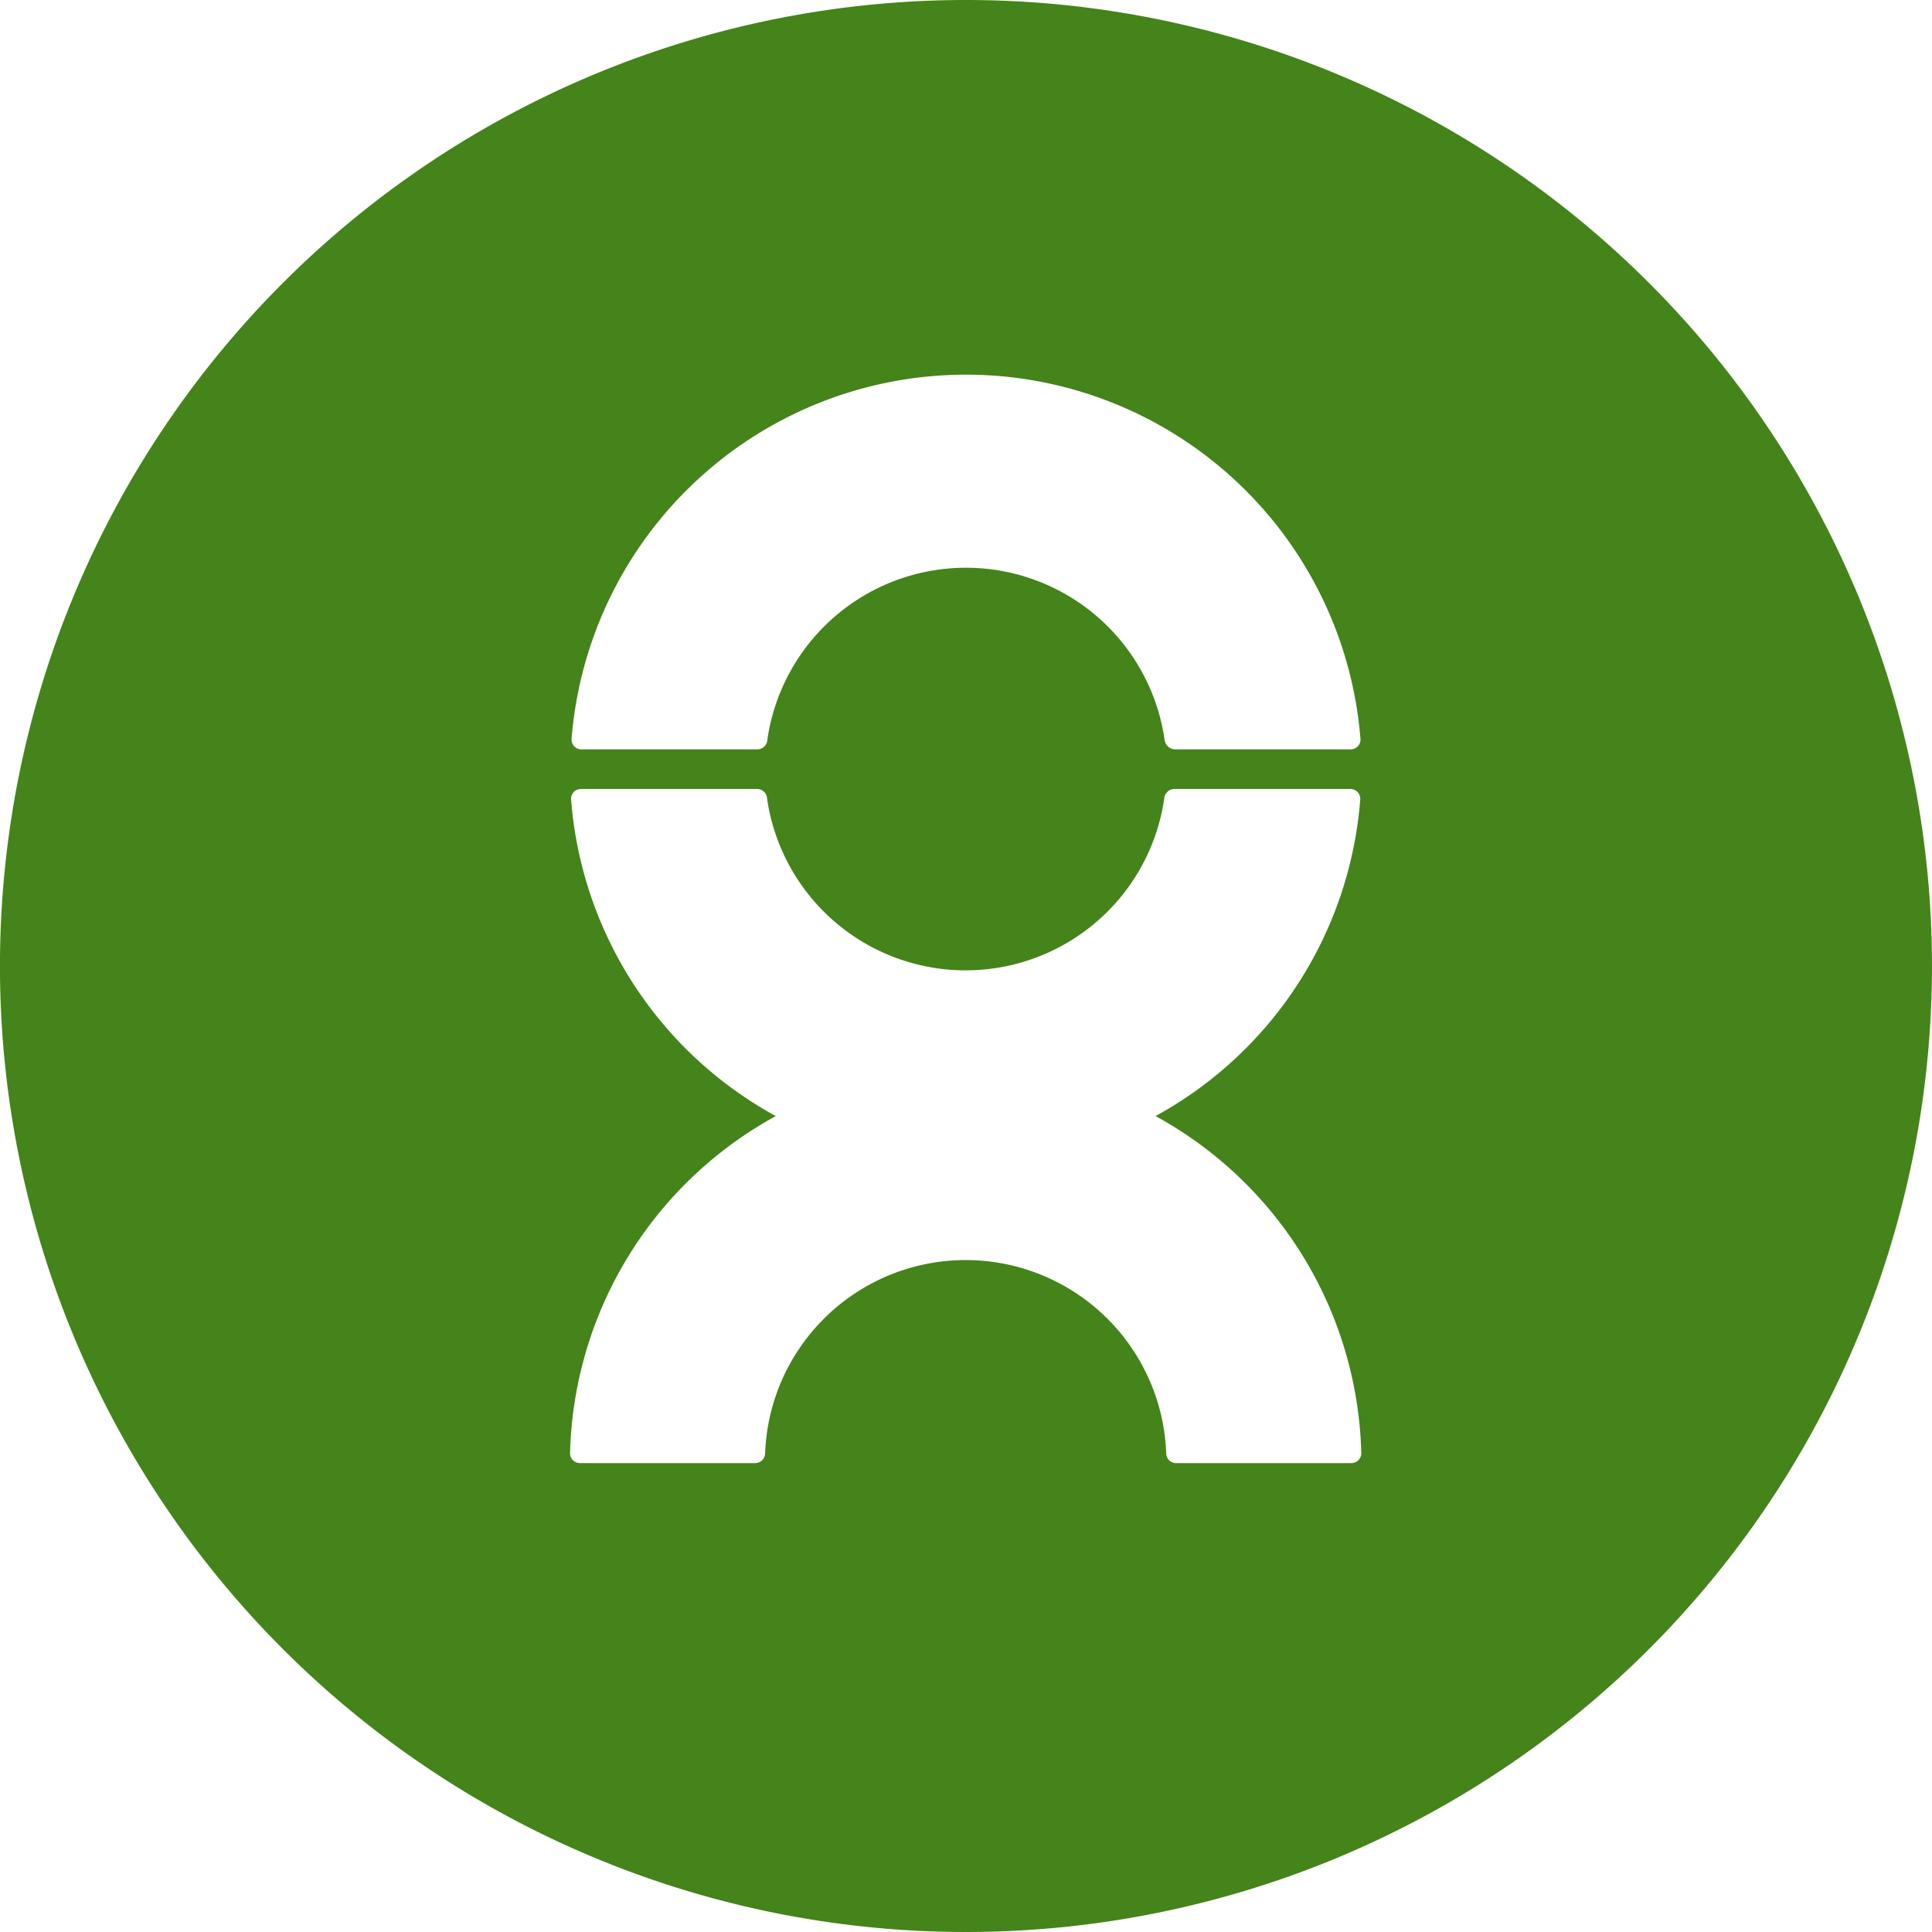 <?xml version="1.0" encoding="UTF-8"?>
<svg xmlns="http://www.w3.org/2000/svg" width="61.612" height="61.612" viewBox="0 0 61.612 61.612">
  <path id="Path_10400" data-name="Path 10400" d="M141.885,190.224a30.806,30.806,0,1,1-30.806-30.805A30.806,30.806,0,0,1,141.885,190.224ZM98.81,183.317h5.621a.325.325,0,0,0,.315-.316,6.4,6.4,0,0,1,12.666,0,.347.347,0,0,0,.333.316h5.6a.315.315,0,0,0,.316-.315A12.619,12.619,0,0,0,98.5,183,.315.315,0,0,0,98.81,183.317Zm18.314,11.694a12.616,12.616,0,0,0,6.53-10.117.315.315,0,0,0-.316-.314h-5.621a.328.328,0,0,0-.316.314,6.4,6.4,0,0,1-12.664,0,.318.318,0,0,0-.316-.314H98.8a.315.315,0,0,0-.315.314,12.613,12.613,0,0,0,6.529,10.117,12.612,12.612,0,0,0-6.561,10.752.315.315,0,0,0,.316.315h5.588a.316.316,0,0,0,.317-.315,6.4,6.4,0,0,1,12.791,0,.315.315,0,0,0,.315.315h5.591a.315.315,0,0,0,.315-.315A12.61,12.61,0,0,0,117.125,195.011Z" transform="translate(-80.274 -159.419)" fill="#44841a"></path>
</svg>

